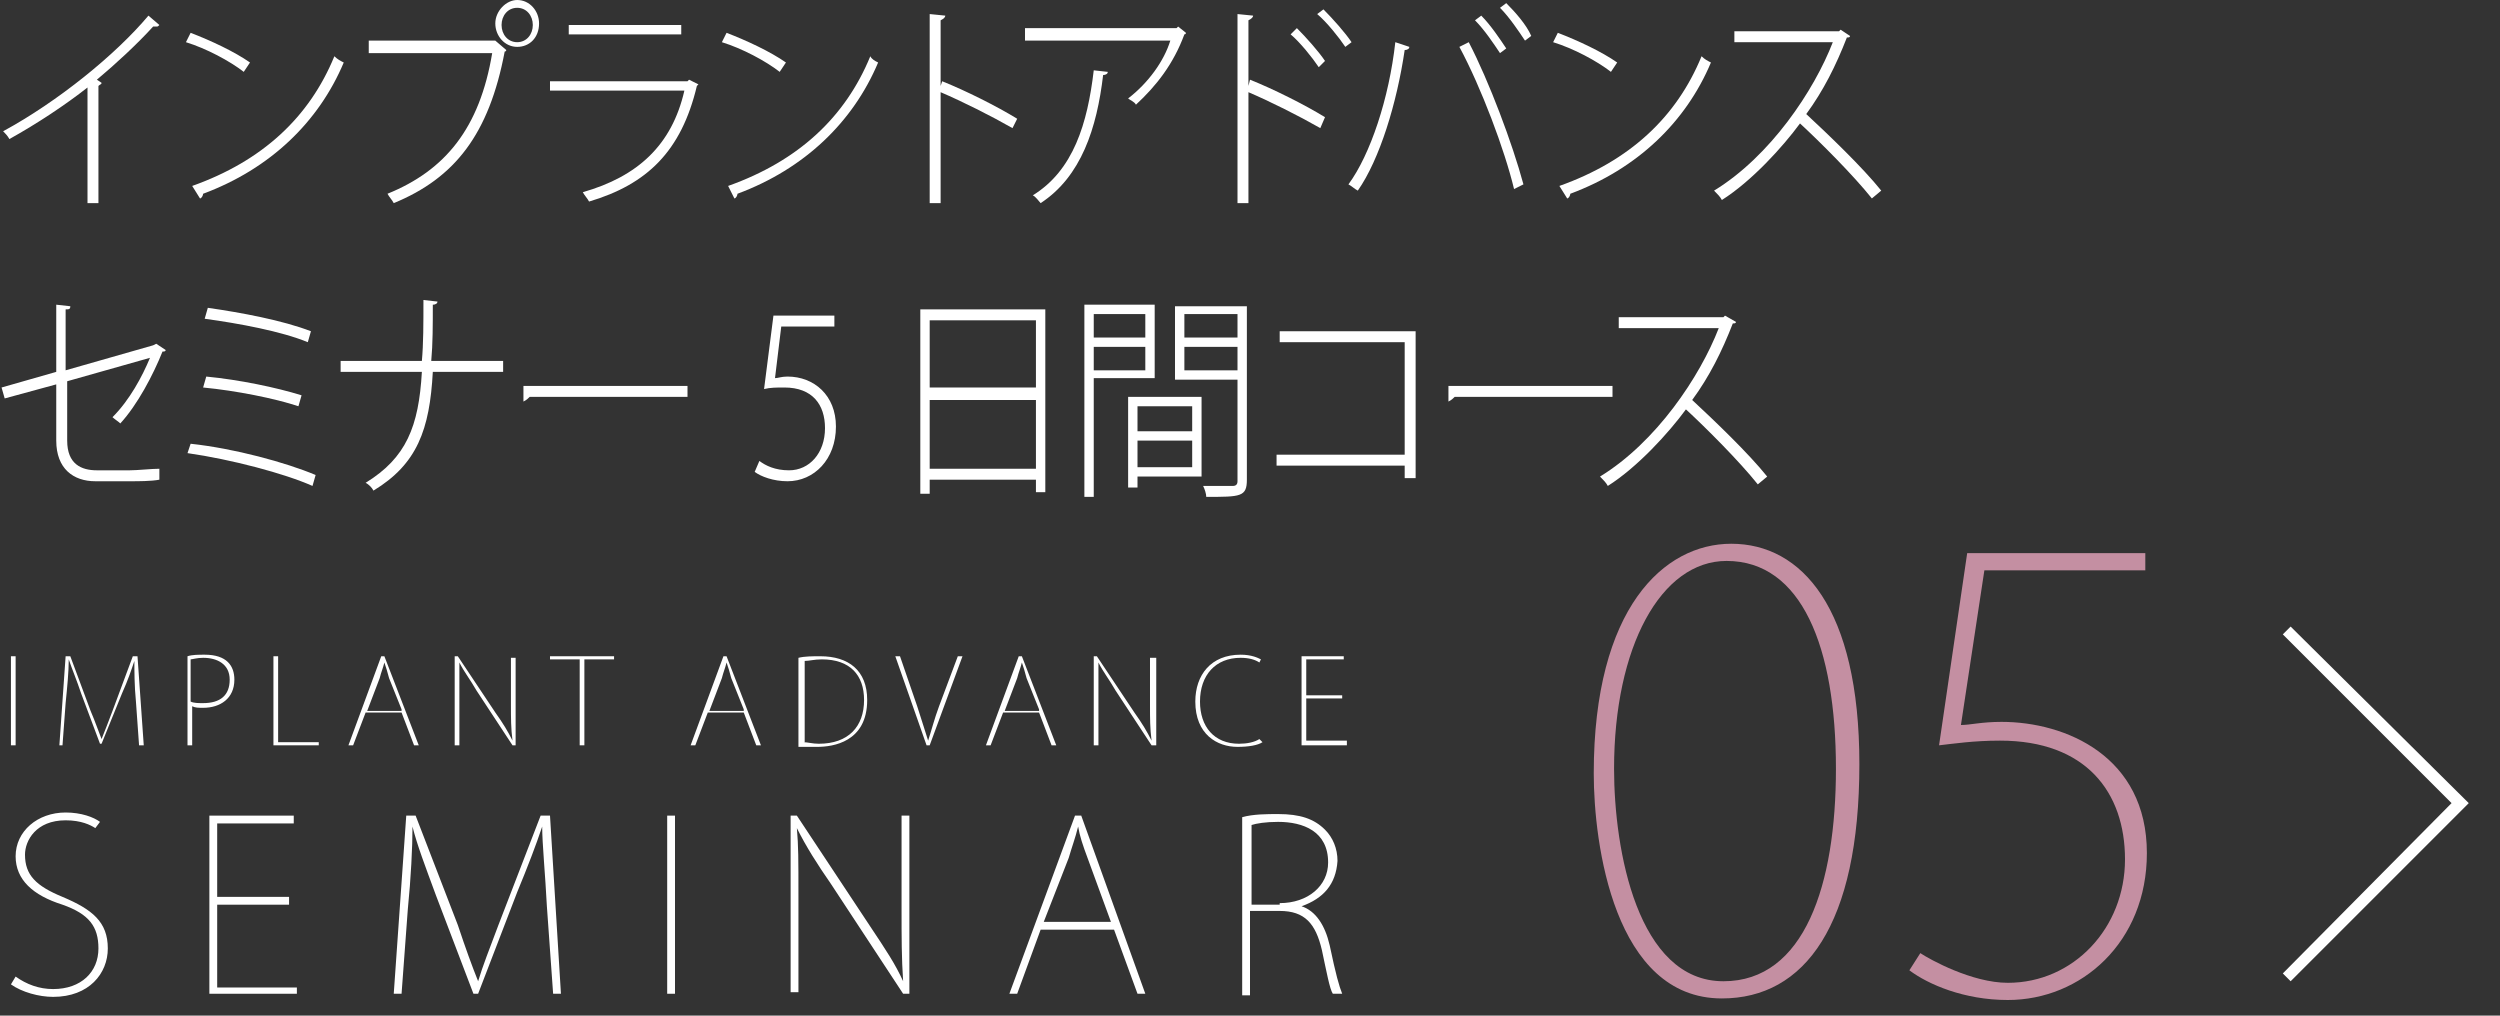 <?xml version="1.0" encoding="utf-8"?>
<!-- Generator: Adobe Illustrator 22.1.0, SVG Export Plug-In . SVG Version: 6.00 Build 0)  -->
<svg version="1.1" id="レイヤー_1" xmlns="http://www.w3.org/2000/svg" xmlns:xlink="http://www.w3.org/1999/xlink" x="0px"
	 y="0px" viewBox="0 0 160 65" style="enable-background:new 0 0 160 65;" xml:space="preserve">
<rect x="0" y="0" width="160" height="65" fill="#333333" stroke="none"/>
<style type="text/css">
	.st0{fill:#C48FA2;}
	.st1{fill:#FFFFFF;}
</style>
<g>
	<g>
		<path class="st0" d="M102,49.5c0-10.6,4.5-14.7,8.8-14.7c4.5,0,8.2,4.1,8.2,14.1c0,10.3-3.5,15-8.8,15C103.3,63.9,102,54,102,49.5
			z M117.5,49.2c0-7.8-2.2-13.3-7-13.3c-4.2,0-7.2,5.5-7.2,13.3c0,5.2,1.5,13.6,7,13.6C115.5,62.8,117.5,56.6,117.5,49.2z"/>
		<path class="st0" d="M137.3,35.3v1.2H127l-1.5,9.9c0.6,0,1.3-0.2,2.6-0.2c4.1,0,9.3,2.2,9.3,8.4c0,5.7-4.2,9.4-8.9,9.4
			c-2.8,0-5.1-1-6.3-1.9l0.7-1.1c0.6,0.4,3.3,1.9,5.6,1.9c4.2,0,7.5-3.5,7.5-7.9c0-4.3-2.5-7.6-8-7.6c-1.7,0-3,0.2-3.9,0.3l1.8-12.3
			H137.3z"/>
	</g>
	<g>
		<g>
			<path class="st1" d="M10.2,1.6c-0.1,0.1-0.1,0.1-0.2,0.1c0,0-0.1,0-0.2,0c-1,1.1-2.4,2.4-3.6,3.4l0.3,0.2c0,0.1-0.1,0.1-0.2,0.2
				V13H5.6V5.6c-1.4,1.1-3.2,2.3-5,3.3C0.5,8.7,0.3,8.5,0.2,8.4C3.7,6.5,7.4,3.5,9.5,1L10.2,1.6z"/>
			<path class="st1" d="M12.2,2.1C13.5,2.6,15,3.3,16,4l-0.4,0.6c-0.9-0.7-2.4-1.5-3.7-1.9L12.2,2.1z M12.3,11.9
				c4.5-1.6,7.5-4.4,9.1-8.3c0.2,0.2,0.4,0.3,0.6,0.4c-1.6,3.8-4.7,6.8-9,8.4c0,0.1-0.1,0.3-0.2,0.3L12.3,11.9z"/>
			<path class="st1" d="M23.5,2.6h8.1l0.1,0l0.7,0.6c0,0.1-0.1,0.1-0.1,0.1c-1,5.3-3.2,8.1-7.1,9.7c-0.1-0.2-0.3-0.4-0.4-0.6
				c3.7-1.5,5.9-4.2,6.7-9h-7.9V2.6z M33.1,0c0.8,0,1.4,0.7,1.4,1.5c0,0.9-0.6,1.5-1.4,1.5c-0.8,0-1.4-0.7-1.4-1.5
				C31.7,0.7,32.4,0,33.1,0z M34.1,1.6c0-0.6-0.4-1.1-1-1.1s-1,0.5-1,1.1c0,0.6,0.4,1.1,1,1.1C33.7,2.7,34.1,2.2,34.1,1.6z"/>
			<path class="st1" d="M44.7,5.4c0,0-0.1,0.1-0.1,0.1c-1,4.2-3.2,6.3-6.9,7.4c-0.1-0.2-0.3-0.4-0.4-0.6c3.5-1,5.7-3,6.5-6.5h-8.6
				V5.2H44l0.1-0.1L44.7,5.4z M43.6,2.2h-7.2V1.6h7.2V2.2z"/>
			<path class="st1" d="M46.5,2.1c1.3,0.5,2.8,1.2,3.8,1.9l-0.4,0.6c-0.9-0.7-2.4-1.5-3.7-1.9L46.5,2.1z M46.6,11.9
				c4.5-1.6,7.5-4.4,9.1-8.3C55.8,3.8,56,3.9,56.2,4c-1.6,3.8-4.7,6.8-9,8.4c0,0.1-0.1,0.3-0.2,0.3L46.6,11.9z"/>
			<path class="st1" d="M64.8,8.2c-1.4-0.8-3.2-1.7-4.6-2.3V13h-0.7V0.9l1,0.1c0,0.1-0.1,0.2-0.3,0.3v4.2l0.1-0.3
				c1.5,0.6,3.5,1.6,4.8,2.4L64.8,8.2z"/>
			<path class="st1" d="M75.9,2.1c0,0.1-0.1,0.1-0.1,0.1c-0.7,1.9-1.8,3.3-3.1,4.5c-0.1-0.2-0.4-0.3-0.5-0.4c1.3-1,2.3-2.4,2.7-3.7
				h-9.3V1.8h9.7l0.1-0.1L75.9,2.1z M70.9,4.6c0,0.1-0.1,0.2-0.3,0.2c-0.4,3.4-1.4,6.5-4,8.2c-0.1-0.1-0.3-0.4-0.5-0.5
				c2.6-1.6,3.5-4.6,3.9-8L70.9,4.6z"/>
			<path class="st1" d="M84.5,8.2c-1.4-0.8-3.2-1.7-4.6-2.3V13h-0.7V0.9l1,0.1c0,0.1-0.1,0.2-0.3,0.3v4.2L80,5.1
				c1.5,0.6,3.5,1.6,4.8,2.4L84.5,8.2z M83,1.8c0.6,0.6,1.4,1.5,1.8,2.1l-0.4,0.4c-0.4-0.6-1.2-1.6-1.8-2.1L83,1.8z M84.7,0.6
				c0.6,0.6,1.4,1.5,1.8,2.1L86.1,3c-0.4-0.6-1.2-1.6-1.8-2.1L84.7,0.6z"/>
			<path class="st1" d="M90.2,3c0,0.1-0.1,0.2-0.3,0.2c-0.5,3.4-1.6,7-3,9c-0.2-0.1-0.4-0.3-0.6-0.4c1.4-1.9,2.6-5.5,3-9.1L90.2,3z
				 M96.9,12.1c-0.6-2.5-2.1-6.5-3.5-9.1L94,2.7c1.3,2.5,2.8,6.5,3.5,9.1L96.9,12.1z M94.8,1c0.6,0.6,1.2,1.5,1.6,2.1L96,3.4
				c-0.4-0.6-1-1.5-1.6-2.1L94.8,1z M96.4,0.2C97,0.8,97.7,1.6,98,2.3l-0.4,0.3c-0.4-0.6-1-1.5-1.6-2.1L96.4,0.2z"/>
			<path class="st1" d="M99.7,2.1c1.3,0.5,2.8,1.2,3.8,1.9l-0.4,0.6c-0.9-0.7-2.4-1.5-3.7-1.9L99.7,2.1z M99.8,11.9
				c4.5-1.6,7.5-4.4,9.1-8.3c0.2,0.2,0.4,0.3,0.6,0.4c-1.6,3.8-4.7,6.8-9,8.4c0,0.1-0.1,0.3-0.2,0.3L99.8,11.9z"/>
			<path class="st1" d="M118.4,2.3c0,0.1-0.1,0.1-0.2,0.1c-0.7,1.8-1.5,3.4-2.6,4.9c1.4,1.3,3.6,3.4,4.8,4.9l-0.6,0.5
				c-1.2-1.5-3.3-3.6-4.6-4.8c-1.1,1.5-3.1,3.7-5,4.9c-0.1-0.2-0.3-0.4-0.5-0.6c3.6-2.2,6.4-6.4,7.6-9.5H111V2h6.7l0.1-0.1
				L118.4,2.3z"/>
			<path class="st1" d="M10,22l0.6,0.4c0,0.1-0.1,0.1-0.2,0.1c-0.6,1.5-1.6,3.4-2.7,4.6c-0.1-0.1-0.4-0.3-0.5-0.4
				c1.1-1.1,1.9-2.6,2.4-3.8l-5.3,1.5v3.8c0,1.5,0.9,1.9,1.9,1.9h2.1c0.5,0,1.4-0.1,1.9-0.1v0.7c-0.5,0.1-1.4,0.1-1.8,0.1H6.1
				c-1.4,0-2.5-0.8-2.5-2.6v-3.6l-3.3,0.9l-0.2-0.7l3.5-1v-4.3l0.9,0.1c0,0.2-0.1,0.2-0.3,0.2v3.9l5.6-1.6L10,22z"/>
			<path class="st1" d="M12.2,28.4c2.8,0.3,6.1,1.2,8,2L20,31.1c-1.8-0.8-5.2-1.7-8-2.1L12.2,28.4z M13.2,24.1
				c2.1,0.2,4.5,0.7,6.1,1.2L19.1,26c-1.5-0.5-4-1-6.1-1.2L13.2,24.1z M13.3,19.7c2.1,0.3,4.8,0.8,6.6,1.5l-0.2,0.7
				c-1.7-0.7-4.4-1.2-6.6-1.5L13.3,19.7z"/>
			<path class="st1" d="M32.3,23.8h-4.6c-0.2,3.7-1,5.9-3.8,7.6c-0.1-0.2-0.3-0.4-0.5-0.5c2.6-1.6,3.4-3.6,3.6-7.1h-5.2v-0.7H27
				c0.1-1.1,0.1-2.4,0.1-3.9l0.9,0.1c0,0.1-0.1,0.2-0.3,0.2c0,1.3,0,2.5-0.1,3.6h4.6V23.8z"/>
			<path class="st1" d="M33.5,24.7H44v0.7H33.9c-0.1,0.1-0.2,0.2-0.4,0.3L33.5,24.7z"/>
			<path class="st1" d="M53.4,20.2v0.7H50l-0.4,3.3c0.2,0,0.4-0.1,0.8-0.1c1.7,0,3.1,1.2,3.1,3.2c0,2.1-1.4,3.5-3.1,3.5
				c-0.9,0-1.7-0.3-2.1-0.6l0.3-0.7c0.4,0.3,1,0.6,1.9,0.6c1.3,0,2.3-1.1,2.3-2.7c0-1.5-0.8-2.6-2.6-2.6c-0.5,0-0.9,0-1.3,0.1
				l0.6-4.7H53.4z"/>
			<path class="st1" d="M58.9,19.8h8v11.7h-0.6v-0.8h-6.8v0.9h-0.6V19.8z M66.3,20.5h-6.8v4.3h6.8V20.5z M59.5,30h6.8v-4.4h-6.8V30z
				"/>
			<path class="st1" d="M73.9,24.2H70v7.6h-0.6V19.5h4.5V24.2z M73.3,20.1H70v1.5h3.3V20.1z M70,23.7h3.3v-1.5H70V23.7z M76.9,25.5
				v5h-4.1v0.7h-0.6v-5.8H76.9z M76.3,26h-3.5v1.6h3.5V26z M72.8,29.9h3.5v-1.7h-3.5V29.9z M79.8,19.5v11.2c0,1.1-0.4,1.1-2.6,1.1
				c0-0.2-0.1-0.5-0.2-0.7c0.4,0,0.7,0,1,0c0.4,0,0.7,0,0.9,0c0.2,0,0.3-0.1,0.3-0.3v-6.5h-4v-4.7H79.8z M79.2,20.1h-3.4v1.5h3.4
				V20.1z M75.8,23.7h3.4v-1.5h-3.4V23.7z"/>
			<path class="st1" d="M90.6,21.2v9.4h-0.7v-0.8h-8.2v-0.7h8.2v-7.2h-8v-0.7H90.6z"/>
			<path class="st1" d="M92.7,24.7h10.5v0.7H93.1c-0.1,0.1-0.2,0.2-0.4,0.3L92.7,24.7z"/>
			<path class="st1" d="M111.1,20.6c0,0.1-0.1,0.1-0.2,0.1c-0.7,1.8-1.5,3.4-2.6,4.9c1.4,1.3,3.6,3.4,4.8,4.9l-0.6,0.5
				c-1.2-1.5-3.3-3.6-4.6-4.8c-1.1,1.5-3.1,3.7-5,4.9c-0.1-0.2-0.3-0.4-0.5-0.6c3.6-2.2,6.4-6.4,7.6-9.5h-6.4v-0.7h6.7l0.1-0.1
				L111.1,20.6z"/>
		</g>
	</g>
	<g>
		<path class="st1" d="M0.7,42H1v5.7H0.7V42z"/>
		<path class="st1" d="M9.2,47.7H8.9l-0.2-2.8c-0.1-1-0.1-2-0.1-2.6h0c-0.2,0.6-0.4,1.2-0.8,2.1l-1.3,3.2H6.4l-1.2-3.2
			c-0.3-0.9-0.6-1.6-0.8-2.2h0C4.4,43,4.3,44,4.2,45L4,47.7H3.8L4.2,42h0.3l1.3,3.5c0.3,0.7,0.5,1.3,0.7,1.8h0
			c0.2-0.5,0.4-1,0.7-1.8L8.5,42h0.3L9.2,47.7z"/>
		<path class="st1" d="M12,42c0.3-0.1,0.7-0.1,1.1-0.1c1.4,0,1.9,0.7,1.9,1.6c0,1.2-0.9,1.8-2,1.8c-0.3,0-0.5,0-0.7-0.1v2.5H12V42z
			 M12.2,44.9C12.4,45,12.7,45,13,45c1.1,0,1.7-0.5,1.7-1.5c0-1-0.8-1.4-1.7-1.4c-0.4,0-0.7,0.1-0.8,0.1V44.9z"/>
		<path class="st1" d="M20.4,47.7h-2.9V42h0.3v5.5h2.6V47.7z"/>
		<path class="st1" d="M26.8,47.7h-0.3l-0.8-2.1h-2.3l-0.8,2.1h-0.3l2.1-5.7h0.2L26.8,47.7z M25.7,45.4l-0.8-2
			c-0.1-0.4-0.2-0.7-0.3-1h0c-0.1,0.4-0.2,0.6-0.3,1l-0.8,2.1H25.7z"/>
		<path class="st1" d="M33.1,47.7h-0.3l-2.3-3.5c-0.4-0.7-0.8-1.2-1.1-1.8l0,0c0,0.6,0,1,0,2.2v3.1h-0.3V42h0.2l2.4,3.6
			c0.5,0.7,0.8,1.2,1.1,1.8l0,0c-0.1-0.8-0.1-1.4-0.1-2.3v-3h0.3V47.7z"/>
		<path class="st1" d="M39.3,42.2h-1.9v5.5h-0.3v-5.5h-1.9V42h4.1V42.2z"/>
		<path class="st1" d="M48.7,47.7h-0.3l-0.8-2.1h-2.3l-0.8,2.1h-0.3l2.1-5.7h0.2L48.7,47.7z M47.6,45.4l-0.8-2
			c-0.1-0.4-0.2-0.7-0.3-1h0c-0.1,0.4-0.2,0.6-0.3,1l-0.8,2.1H47.6z"/>
		<path class="st1" d="M51.1,42.1c0.4-0.1,0.9-0.1,1.4-0.1c1.8,0,3,0.9,3,2.8c0,2.7-2.2,3-3.2,3c-0.4,0-0.8,0-1.2,0V42.1z
			 M51.4,47.5c0.3,0,0.6,0.1,1,0.1c1.9,0,2.9-1.1,2.9-2.8c0-1.6-0.9-2.6-2.7-2.6c-0.5,0-0.8,0.1-1.1,0.1V47.5z"/>
		<path class="st1" d="M61.6,42l-2.1,5.7h-0.2L57.3,42h0.3l1.1,3.2c0.3,0.9,0.5,1.6,0.7,2.2h0c0.2-0.6,0.4-1.4,0.7-2.2l1.2-3.2H61.6
			z"/>
		<path class="st1" d="M67.6,47.7h-0.3l-0.8-2.1h-2.3l-0.8,2.1h-0.3l2.1-5.7h0.2L67.6,47.7z M66.5,45.4l-0.8-2
			c-0.1-0.4-0.2-0.7-0.3-1h0c-0.1,0.4-0.2,0.6-0.3,1l-0.8,2.1H66.5z"/>
		<path class="st1" d="M74,47.7h-0.3l-2.3-3.5c-0.4-0.7-0.8-1.2-1.1-1.8l0,0c0,0.6,0,1,0,2.2v3.1h-0.3V42h0.2l2.4,3.6
			c0.5,0.7,0.8,1.2,1.1,1.8l0,0c-0.1-0.8-0.1-1.4-0.1-2.3v-3H74V47.7z"/>
		<path class="st1" d="M80.8,47.5c-0.3,0.2-0.9,0.3-1.6,0.3c-1.3,0-2.7-0.8-2.7-2.9c0-1.7,1-3,2.9-3c0.7,0,1.1,0.2,1.3,0.3l-0.1,0.2
			c-0.3-0.2-0.7-0.3-1.2-0.3c-1.6,0-2.6,1.1-2.6,2.8c0,1.6,0.9,2.7,2.5,2.7c0.5,0,1-0.1,1.3-0.3L80.8,47.5z"/>
		<path class="st1" d="M86.1,47.7h-2.8V42H86v0.2h-2.4v2.3h2.3v0.2h-2.3v2.7h2.6V47.7z"/>
		<path class="st1" d="M6.1,53c-0.3-0.2-0.9-0.5-1.9-0.5c-1.9,0-2.6,1.3-2.6,2.2c0,1.3,0.7,2,2.4,2.7c1.9,0.8,2.9,1.6,2.9,3.3
			c0,1.6-1.2,3.1-3.5,3.1c-0.9,0-2-0.3-2.7-0.8L1,62.5c0.7,0.5,1.5,0.8,2.4,0.8c1.8,0,2.9-1.1,2.9-2.6c0-1.4-0.6-2.2-2.3-2.8
			C2.1,57.3,1,56.3,1,54.8C1,53.2,2.4,52,4.2,52c1,0,1.8,0.3,2.2,0.6L6.1,53z"/>
		<path class="st1" d="M19.1,63.6h-5.7V52.2h5.4v0.5h-4.9v4.7h4.6v0.5h-4.6v5.3h5.1V63.6z"/>
		<path class="st1" d="M35.9,63.6h-0.5L35,58c-0.1-2-0.3-4-0.3-5.1h0c-0.4,1.2-0.9,2.5-1.6,4.2l-2.5,6.5h-0.3l-2.4-6.3
			c-0.7-1.9-1.2-3.2-1.5-4.4h0c0,1.3-0.1,3.3-0.3,5.3l-0.4,5.4h-0.5l0.8-11.4h0.6l2.7,7c0.5,1.5,0.9,2.6,1.3,3.6h0
			c0.3-1,0.7-2,1.3-3.6l2.7-7h0.6L35.9,63.6z"/>
		<path class="st1" d="M42.7,52.2h0.5v11.4h-0.5V52.2z"/>
		<path class="st1" d="M58.3,63.6h-0.5l-4.6-7c-0.9-1.3-1.6-2.4-2.2-3.6l0,0c0.1,1.2,0.1,1.9,0.1,4.4v6.1h-0.5V52.2H51l4.7,7.1
			c1,1.5,1.6,2.4,2.1,3.5l0,0c-0.1-1.5-0.1-2.8-0.1-4.6v-6h0.5V63.6z"/>
		<path class="st1" d="M73.3,63.6h-0.5l-1.5-4.1h-4.7l-1.5,4.1h-0.5l4.2-11.4h0.4L73.3,63.6z M71.1,59l-1.5-4.1
			c-0.3-0.8-0.5-1.4-0.6-2h0c-0.2,0.8-0.4,1.3-0.6,2L66.8,59H71.1z"/>
		<path class="st1" d="M83.3,58c0.9,0.3,1.5,1.2,1.8,2.5c0.4,1.9,0.6,2.6,0.8,3.1h-0.6c-0.2-0.3-0.4-1.4-0.7-2.8
			c-0.4-1.7-1.1-2.5-2.7-2.5H80v5.4h-0.5V52.3c0.7-0.2,1.6-0.2,2.3-0.2c1.4,0,2.3,0.3,3,1c0.5,0.5,0.8,1.2,0.8,2
			C85.5,56.6,84.7,57.5,83.3,58L83.3,58z M81.9,57.8c1.8,0,3.1-1.1,3.1-2.6c0-2-1.6-2.6-3.2-2.6c-0.8,0-1.4,0.1-1.7,0.2v5.1H81.9z"
			/>
	</g>
	<g>
		<g>
			<g>
				<polygon class="st1" points="146.1,62.3 156.9,51.4 146.1,40.6 146.6,40.1 158,51.4 146.6,62.8 				"/>
			</g>
		</g>
	</g>
</g>
</svg>
